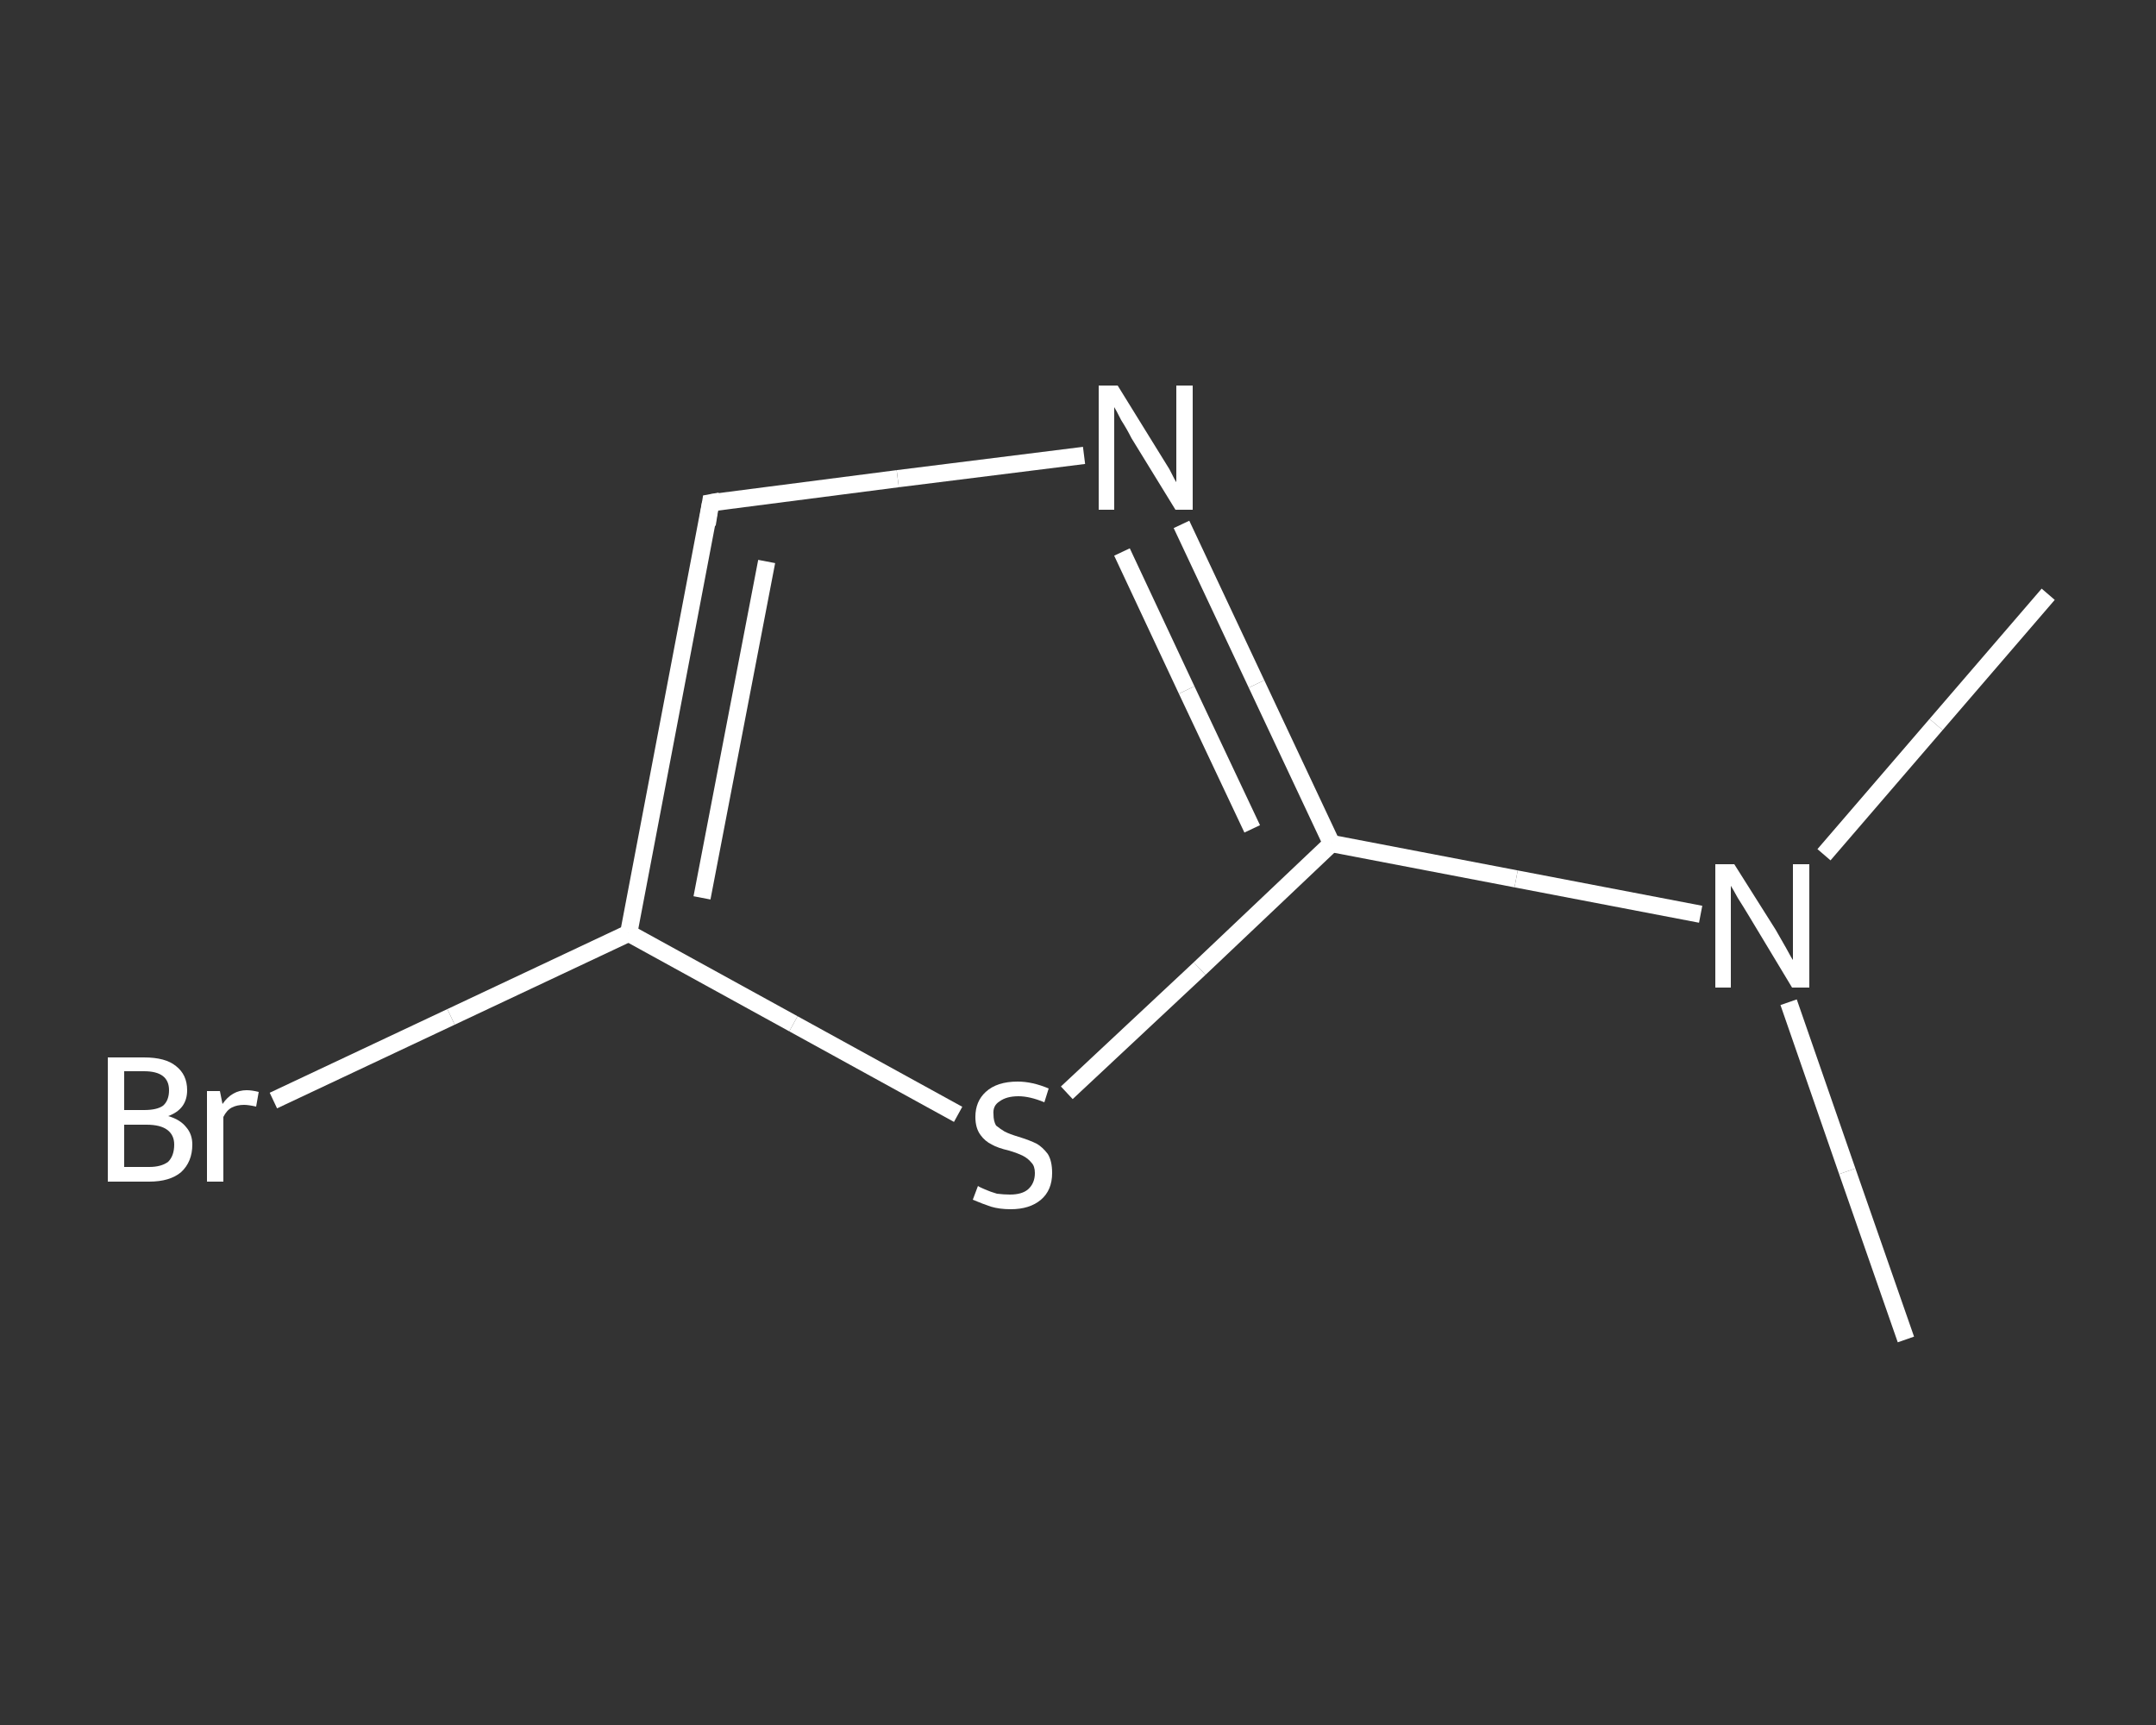 <?xml version='1.0' encoding='iso-8859-1'?>
<svg version='1.1' baseProfile='full'
              xmlns='http://www.w3.org/2000/svg'
                      xmlns:rdkit='http://www.rdkit.org/xml'
                      xmlns:xlink='http://www.w3.org/1999/xlink'
                  xml:space='preserve'
width='250px' height='200px' viewBox='0 0 250 200'>
<rect x="0" y="0" width="250" height="200" fill="#333333" stroke="none"/>
<!-- END OF HEADER -->
<rect style='opacity:1.0;fill:transparent;stroke:none' width='250.0' height='200.0' x='0.0' y='0.0'> </rect>
<path class='bond-0 atom-0 atom-1' d='M 221.0,155.3 L 214.2,135.8' style='fill:none;fill-rule:evenodd;stroke:#FFFFFF;stroke-width:2.0px;stroke-linecap:butt;stroke-linejoin:miter;stroke-opacity:1' />
<path class='bond-0 atom-0 atom-1' d='M 214.2,135.8 L 207.4,116.2' style='fill:none;fill-rule:evenodd;stroke:#FFFFFF;stroke-width:2.0px;stroke-linecap:butt;stroke-linejoin:miter;stroke-opacity:1' />
<path class='bond-1 atom-1 atom-2' d='M 211.5,99.1 L 224.5,84.0' style='fill:none;fill-rule:evenodd;stroke:#FFFFFF;stroke-width:2.0px;stroke-linecap:butt;stroke-linejoin:miter;stroke-opacity:1' />
<path class='bond-1 atom-1 atom-2' d='M 224.5,84.0 L 237.5,68.9' style='fill:none;fill-rule:evenodd;stroke:#FFFFFF;stroke-width:2.0px;stroke-linecap:butt;stroke-linejoin:miter;stroke-opacity:1' />
<path class='bond-2 atom-1 atom-3' d='M 197.2,106.0 L 175.8,101.9' style='fill:none;fill-rule:evenodd;stroke:#FFFFFF;stroke-width:2.0px;stroke-linecap:butt;stroke-linejoin:miter;stroke-opacity:1' />
<path class='bond-2 atom-1 atom-3' d='M 175.8,101.9 L 154.4,97.8' style='fill:none;fill-rule:evenodd;stroke:#FFFFFF;stroke-width:2.0px;stroke-linecap:butt;stroke-linejoin:miter;stroke-opacity:1' />
<path class='bond-3 atom-3 atom-4' d='M 154.4,97.8 L 145.7,79.3' style='fill:none;fill-rule:evenodd;stroke:#FFFFFF;stroke-width:2.0px;stroke-linecap:butt;stroke-linejoin:miter;stroke-opacity:1' />
<path class='bond-3 atom-3 atom-4' d='M 145.7,79.3 L 137.0,60.8' style='fill:none;fill-rule:evenodd;stroke:#FFFFFF;stroke-width:2.0px;stroke-linecap:butt;stroke-linejoin:miter;stroke-opacity:1' />
<path class='bond-3 atom-3 atom-4' d='M 145.2,96.1 L 137.6,80.0' style='fill:none;fill-rule:evenodd;stroke:#FFFFFF;stroke-width:2.0px;stroke-linecap:butt;stroke-linejoin:miter;stroke-opacity:1' />
<path class='bond-3 atom-3 atom-4' d='M 137.6,80.0 L 130.1,64.0' style='fill:none;fill-rule:evenodd;stroke:#FFFFFF;stroke-width:2.0px;stroke-linecap:butt;stroke-linejoin:miter;stroke-opacity:1' />
<path class='bond-4 atom-4 atom-5' d='M 125.7,52.8 L 104.1,55.5' style='fill:none;fill-rule:evenodd;stroke:#FFFFFF;stroke-width:2.0px;stroke-linecap:butt;stroke-linejoin:miter;stroke-opacity:1' />
<path class='bond-4 atom-4 atom-5' d='M 104.1,55.5 L 82.4,58.3' style='fill:none;fill-rule:evenodd;stroke:#FFFFFF;stroke-width:2.0px;stroke-linecap:butt;stroke-linejoin:miter;stroke-opacity:1' />
<path class='bond-5 atom-5 atom-6' d='M 82.4,58.3 L 72.9,108.2' style='fill:none;fill-rule:evenodd;stroke:#FFFFFF;stroke-width:2.0px;stroke-linecap:butt;stroke-linejoin:miter;stroke-opacity:1' />
<path class='bond-5 atom-5 atom-6' d='M 88.9,65.1 L 81.4,104.1' style='fill:none;fill-rule:evenodd;stroke:#FFFFFF;stroke-width:2.0px;stroke-linecap:butt;stroke-linejoin:miter;stroke-opacity:1' />
<path class='bond-6 atom-6 atom-7' d='M 72.9,108.2 L 52.3,117.9' style='fill:none;fill-rule:evenodd;stroke:#FFFFFF;stroke-width:2.0px;stroke-linecap:butt;stroke-linejoin:miter;stroke-opacity:1' />
<path class='bond-6 atom-6 atom-7' d='M 52.3,117.9 L 31.7,127.6' style='fill:none;fill-rule:evenodd;stroke:#FFFFFF;stroke-width:2.0px;stroke-linecap:butt;stroke-linejoin:miter;stroke-opacity:1' />
<path class='bond-7 atom-6 atom-8' d='M 72.9,108.2 L 92.0,118.7' style='fill:none;fill-rule:evenodd;stroke:#FFFFFF;stroke-width:2.0px;stroke-linecap:butt;stroke-linejoin:miter;stroke-opacity:1' />
<path class='bond-7 atom-6 atom-8' d='M 92.0,118.7 L 111.1,129.2' style='fill:none;fill-rule:evenodd;stroke:#FFFFFF;stroke-width:2.0px;stroke-linecap:butt;stroke-linejoin:miter;stroke-opacity:1' />
<path class='bond-8 atom-8 atom-3' d='M 123.7,126.7 L 139.1,112.3' style='fill:none;fill-rule:evenodd;stroke:#FFFFFF;stroke-width:2.0px;stroke-linecap:butt;stroke-linejoin:miter;stroke-opacity:1' />
<path class='bond-8 atom-8 atom-3' d='M 139.1,112.3 L 154.4,97.8' style='fill:none;fill-rule:evenodd;stroke:#FFFFFF;stroke-width:2.0px;stroke-linecap:butt;stroke-linejoin:miter;stroke-opacity:1' />
<path d='M 83.5,58.1 L 82.4,58.3 L 82.0,60.8' style='fill:none;stroke:#FFFFFF;stroke-width:2.0px;stroke-linecap:butt;stroke-linejoin:miter;stroke-opacity:1;' />
<path class='atom-1' d='M 201.1 100.2
L 205.9 107.8
Q 206.3 108.5, 207.1 109.9
Q 207.8 111.2, 207.9 111.3
L 207.9 100.2
L 209.8 100.2
L 209.8 114.5
L 207.8 114.5
L 202.8 106.2
Q 202.2 105.2, 201.5 104.1
Q 200.9 103.0, 200.7 102.7
L 200.7 114.5
L 198.9 114.5
L 198.9 100.2
L 201.1 100.2
' fill='#FFFFFF'/>
<path class='atom-4' d='M 129.6 44.7
L 134.3 52.3
Q 134.8 53.1, 135.6 54.4
Q 136.3 55.8, 136.4 55.9
L 136.4 44.7
L 138.3 44.7
L 138.3 59.1
L 136.3 59.1
L 131.2 50.8
Q 130.7 49.8, 130.0 48.7
Q 129.4 47.5, 129.2 47.2
L 129.2 59.1
L 127.4 59.1
L 127.4 44.7
L 129.6 44.7
' fill='#FFFFFF'/>
<path class='atom-7' d='M 19.5 129.4
Q 20.9 129.8, 21.6 130.7
Q 22.3 131.5, 22.3 132.7
Q 22.3 134.7, 21.0 135.9
Q 19.7 137.0, 17.3 137.0
L 12.5 137.0
L 12.5 122.6
L 16.7 122.6
Q 19.2 122.6, 20.4 123.6
Q 21.7 124.6, 21.7 126.4
Q 21.7 128.6, 19.5 129.4
M 14.4 124.2
L 14.4 128.7
L 16.7 128.7
Q 18.2 128.7, 18.9 128.2
Q 19.6 127.6, 19.6 126.4
Q 19.6 124.2, 16.7 124.2
L 14.4 124.2
M 17.3 135.3
Q 18.7 135.3, 19.5 134.7
Q 20.2 134.0, 20.2 132.7
Q 20.2 131.6, 19.4 131.0
Q 18.6 130.4, 17.0 130.4
L 14.4 130.4
L 14.4 135.3
L 17.3 135.3
' fill='#FFFFFF'/>
<path class='atom-7' d='M 25.5 126.5
L 25.8 128.0
Q 26.9 126.4, 28.6 126.4
Q 29.2 126.4, 30.0 126.6
L 29.7 128.3
Q 28.8 128.1, 28.3 128.1
Q 27.5 128.1, 26.9 128.4
Q 26.3 128.7, 25.9 129.5
L 25.9 137.0
L 24.0 137.0
L 24.0 126.5
L 25.5 126.5
' fill='#FFFFFF'/>
<path class='atom-8' d='M 113.4 137.5
Q 113.5 137.6, 114.2 137.9
Q 114.9 138.2, 115.6 138.4
Q 116.4 138.5, 117.1 138.5
Q 118.5 138.5, 119.2 137.9
Q 120.0 137.2, 120.0 136.0
Q 120.0 135.2, 119.6 134.8
Q 119.2 134.3, 118.6 134.0
Q 118.0 133.7, 117.0 133.4
Q 115.7 133.1, 115.0 132.7
Q 114.2 132.3, 113.7 131.6
Q 113.1 130.8, 113.1 129.5
Q 113.1 127.7, 114.3 126.6
Q 115.6 125.4, 118.0 125.4
Q 119.7 125.4, 121.6 126.2
L 121.1 127.8
Q 119.4 127.1, 118.1 127.1
Q 116.7 127.1, 115.9 127.7
Q 115.1 128.2, 115.2 129.2
Q 115.2 130.0, 115.5 130.5
Q 116.0 130.9, 116.5 131.2
Q 117.1 131.5, 118.1 131.8
Q 119.4 132.2, 120.2 132.6
Q 120.9 133.0, 121.5 133.8
Q 122.0 134.6, 122.0 136.0
Q 122.0 138.0, 120.7 139.1
Q 119.4 140.2, 117.2 140.2
Q 115.9 140.2, 114.9 139.9
Q 114.0 139.6, 112.8 139.1
L 113.4 137.5
' fill='#FFFFFF'/>
</svg>
